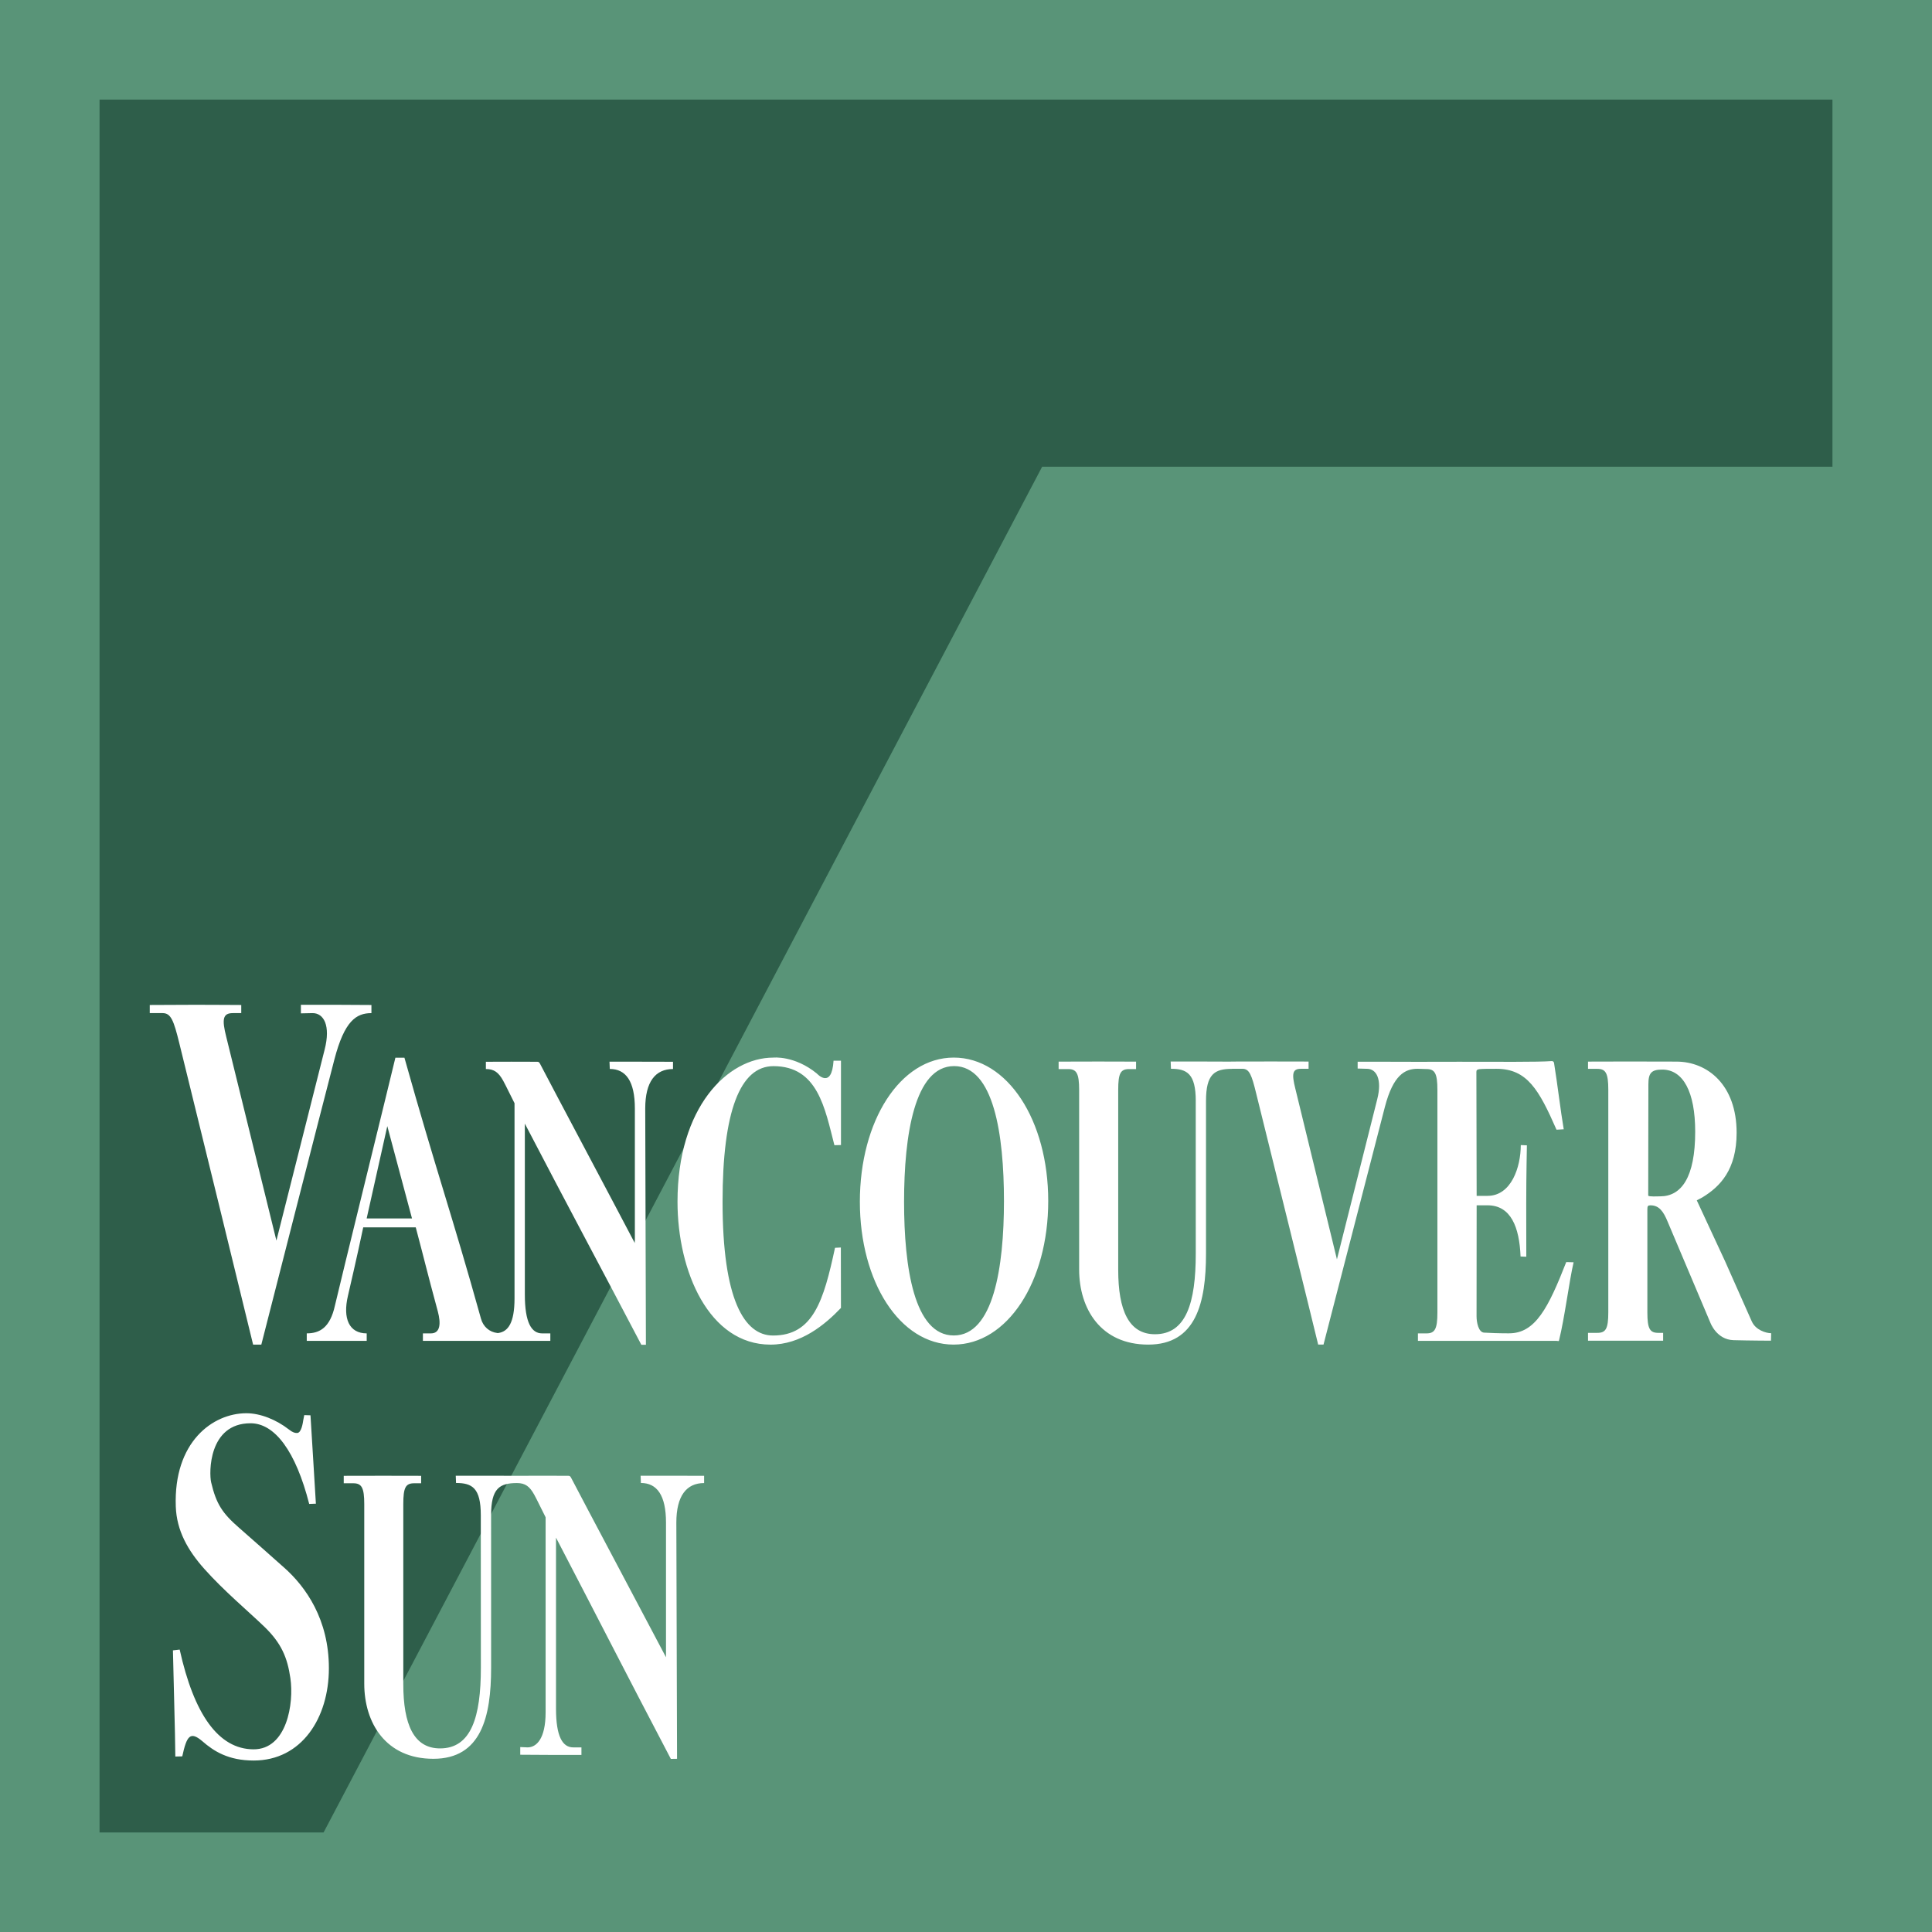<?xml version="1.0" encoding="UTF-8" standalone="no"?>
<!-- Created with Inkscape (http://www.inkscape.org/) -->

<svg
   xmlns:dc="http://purl.org/dc/elements/1.1/"
   xmlns:cc="http://creativecommons.org/ns#"
   xmlns:rdf="http://www.w3.org/1999/02/22-rdf-syntax-ns#"
   xmlns:svg="http://www.w3.org/2000/svg"
   xmlns="http://www.w3.org/2000/svg"
   xmlns:sodipodi="http://sodipodi.sourceforge.net/DTD/sodipodi-0.dtd"
   xmlns:inkscape="http://www.inkscape.org/namespaces/inkscape"
   width="79.375mm"
   height="79.376mm"
   viewBox="0 0 79.375 79.376"
   version="1.1"
   id="svg32204"
   inkscape:version="0.92.4 (5da689c313, 2019-01-14)"
   sodipodi:docname="Vancouver Sun (2020-01-15).svg">
  <rect x="0" y="0" width="79.375" height="79.376" fill="#333333" stroke="none"/>
  <defs
     id="defs32198" />
  <sodipodi:namedview
     id="base"
     pagecolor="#ffffff"
     bordercolor="#666666"
     borderopacity="1.0"
     inkscape:pageopacity="0.0"
     inkscape:pageshadow="2"
     inkscape:zoom="2.6932875"
     inkscape:cx="150"
     inkscape:cy="150.00255"
     inkscape:document-units="mm"
     inkscape:current-layer="svg32204"
     showgrid="false"
     fit-margin-top="0"
     fit-margin-left="0"
     fit-margin-right="0"
     fit-margin-bottom="0"
     inkscape:pagecheckerboard="true"
     inkscape:window-width="1920"
     inkscape:window-height="1001"
     inkscape:window-x="-9"
     inkscape:window-y="-9"
     inkscape:window-maximized="1" />
  <path
     inkscape:connector-curvature="0"
     id="path2689"
     d="M 0,79.376 H 79.375 V 0 H 0 Z m 0,0"
     style="fill:#599478;fill-opacity:1;fill-rule:nonzero;stroke:none;stroke-width:0.344" />
  <path
     inkscape:connector-curvature="0"
     id="path2691"
     d="M 4.09,75.286 V 4.091 h 71.195 v 15.084 H 42.816 L 13.294,75.286 Z m 0,0"
     style="fill:#2e5e4a;fill-opacity:1;fill-rule:nonzero;stroke:none;stroke-width:0.344" />
  <path
     inkscape:connector-curvature="0"
     id="path2693"
     d="m 12.603,54.781 v 0.307 h 2.463 v -0.307 c -0.719,0 -0.993,-0.605 -0.77,-1.549 0.33,-1.416 0.603,-2.675 0.627,-2.807 h 2.158 c 0.4,1.506 0.424,1.67 0.907,3.455 0.13,0.489 0.106,0.901 -0.283,0.901 h -0.33 v 0.307 h 5.235 v -0.307 h -0.338 c -0.436,0 -0.709,-0.443 -0.709,-1.595 v -7.023 c 1.852,3.556 2.805,5.31 4.787,9.087 h 0.187 c 0,-0.694 -0.028,-9.309 -0.028,-9.707 0,-1.107 0.421,-1.623 1.141,-1.623 v -0.298 c -0.2,0 -0.82,-0.003 -1.291,-0.003 h -1.318 l 0.012,0.298 c 0.66,0 1.03,0.503 1.03,1.625 v 5.534 c -0.577,-1.107 -3.444,-6.497 -3.893,-7.366 -0.035,-0.059 -0.047,-0.088 -0.118,-0.088 -0.035,0 -0.532,-0.003 -1.062,-0.003 -0.497,0 -0.991,0.003 -1.048,0.003 v 0.298 c 0.341,0 0.521,0.14 0.71,0.479 0.129,0.236 0.314,0.631 0.467,0.926 v 8.013 c 0,1.024 -0.27,1.362 -0.651,1.425 -0.013,9.8e-4 -0.025,0.004 -0.038,0.004 -0.005,0 -0.011,-9.8e-4 -0.015,-9.8e-4 -0.333,-0.038 -0.587,-0.266 -0.675,-0.592 -1.192,-4.278 -1.835,-6.055 -3.144,-10.718 h -0.372 c -0.154,0.664 -2.342,9.55 -2.485,10.188 -0.2,0.902 -0.624,1.136 -1.156,1.136 m 3.309,-8.514 1.015,3.793 h -1.863 z m -5.514,8.977 h 0.338 c 0.24,-0.941 2.393,-9.374 3.003,-11.719 0.413,-1.581 0.895,-1.901 1.521,-1.901 v -0.334 c -0.243,0 -0.926,-0.008 -1.451,-0.008 h -1.447 v 0.352 c 0.058,0 0.44,-0.01 0.482,-0.01 0.455,0 0.749,0.506 0.493,1.501 -0.579,2.295 -1.981,7.844 -1.981,7.844 0,0 -1.564,-6.342 -2.06,-8.368 -0.185,-0.728 -0.142,-0.977 0.27,-0.977 h 0.346 v -0.334 c -0.242,0 -1.132,-0.008 -1.87,-0.008 -0.738,0 -1.647,0.008 -1.889,0.008 v 0.334 h 0.53 c 0.34,0 0.454,0.302 0.681,1.225 0.54,2.184 2.807,11.436 3.035,12.395 m 1.268,9.156 C 11.368,64.133 10.231,63.121 9.819,62.765 9.137,62.171 8.884,61.79 8.675,60.902 c -0.09,-0.383 -0.115,-2.428 1.619,-2.428 0.995,0 1.855,1.145 2.409,3.314 l 0.275,-0.01 C 12.864,59.967 12.87,59.923 12.756,58.147 l -0.256,-0.008 -0.04,0.205 c -0.015,0.09 -0.07,0.53 -0.256,0.53 -0.086,0 -0.172,-0.016 -0.337,-0.146 -0.515,-0.401 -1.169,-0.666 -1.744,-0.666 -1.391,0 -2.995,1.187 -2.901,3.832 0.035,0.995 0.498,1.807 1.175,2.566 0.8,0.899 1.789,1.723 2.471,2.38 0.695,0.675 0.938,1.26 1.062,2.105 0.153,1.04 -0.144,2.932 -1.517,2.925 -1.442,-0.007 -2.444,-1.446 -3.031,-4.098 l -0.277,0.032 c 0,0.25 0.098,3.634 0.098,4.362 l 0.285,-0.007 c 0.185,-0.85 0.328,-1.046 0.827,-0.621 0.468,0.409 1.07,0.792 2.106,0.792 1.973,0 3.091,-1.75 3.091,-3.793 0,-2.003 -0.945,-3.342 -1.846,-4.14 M 33.561,44.106 c -0.921,-0.752 -1.793,-0.655 -1.793,-0.655 -1.875,0 -3.933,2.042 -3.933,5.922 0,2.863 1.295,5.87 3.821,5.87 1.252,0 2.234,-0.816 2.894,-1.507 0,-0.53 -0.004,-2.231 -0.004,-2.483 l -0.24,0.012 c -0.467,2.18 -0.901,3.604 -2.546,3.604 -1.192,0 -2.074,-1.495 -2.074,-5.495 0,-3.718 0.722,-5.572 2.09,-5.572 1.823,0 2.114,1.732 2.505,3.248 l 0.27,-0.007 v -3.466 h -0.305 c -0.076,1.203 -0.685,0.529 -0.685,0.529 m -7.242,16.523 0.012,0.298 c 0.66,0 1.031,0.505 1.031,1.627 v 5.533 c -0.579,-1.106 -3.444,-6.495 -3.894,-7.365 -0.035,-0.06 -0.046,-0.09 -0.117,-0.09 -0.035,0 -0.533,-0.003 -1.063,-0.003 -0.493,0 -0.983,0.003 -1.047,0.003 -0.204,0 -0.73,-0.003 -1.2,-0.003 h -1.317 l 0.012,0.298 c 0.662,0 1.017,0.203 1.017,1.325 0,0.192 0.003,5.013 0.003,6.267 0,2.024 -0.396,3.313 -1.677,3.313 -1.074,0 -1.51,-0.977 -1.51,-2.644 v -7.393 c 0,-0.678 0.094,-0.856 0.447,-0.856 h 0.286 v -0.306 c -0.201,0 -0.933,-0.003 -1.546,-0.003 -0.625,0 -1.432,0.003 -1.634,0.003 v 0.306 h 0.393 c 0.342,0 0.45,0.179 0.45,0.856 v 7.378 c 0,1.608 0.881,3.086 2.839,3.086 1.969,0 2.373,-1.727 2.373,-3.736 0,-1.557 -9.8e-4,-5.937 -9.8e-4,-6.271 0,-1.105 0.346,-1.321 1.063,-1.322 0.342,0 0.522,0.14 0.71,0.479 0.13,0.236 0.314,0.632 0.467,0.927 v 8.012 c 0,1.106 -0.387,1.442 -0.741,1.442 -0.031,0 -0.268,-0.011 -0.301,-0.013 v 0.315 c 0.107,0 0.709,0.007 1.169,0.007 h 1.345 v -0.309 h -0.338 c -0.436,0 -0.707,-0.442 -0.707,-1.593 v -7.024 c 1.852,3.557 2.737,5.313 4.718,9.09 l 0.255,-0.004 c 0,-0.693 -0.029,-9.306 -0.029,-9.705 0,-1.107 0.423,-1.624 1.141,-1.624 v -0.298 c -0.2,0 -0.82,-0.003 -1.293,-0.003 z m 35.687,-5.85 c -0.425,0 -0.801,-0.015 -1.036,-0.029 -0.224,-0.015 -0.307,-0.411 -0.307,-0.675 0,-0.842 0.004,-3.847 0.004,-4.556 h 0.448 c 0.956,0 1.309,0.893 1.356,2.103 l 0.236,0.01 c 0,-0.236 -0.003,-1.148 -0.003,-2.181 0,-1.165 0.027,-2.293 0.027,-2.396 l -0.251,-0.01 c 0,0.901 -0.387,2.086 -1.365,2.086 h -0.448 c 0,-0.53 -0.011,-4.393 -0.011,-5.087 0,-0.074 0.023,-0.103 0.118,-0.118 0.165,-0.015 0.342,-0.015 0.707,-0.015 1.262,0 1.748,0.863 2.467,2.502 l 0.297,-0.017 c -0.13,-0.752 -0.256,-1.856 -0.399,-2.728 -0.012,-0.044 -0.035,-0.074 -0.094,-0.074 -0.566,0.044 -2.243,0.027 -3.812,0.027 -0.542,0 -1.256,0.003 -1.697,0.003 -0.201,0 -0.744,-0.003 -1.179,-0.003 h -1.286 v 0.279 c 0.048,0 0.352,0.011 0.388,0.011 0.377,0 0.628,0.427 0.416,1.254 -0.483,1.918 -1.655,6.574 -1.655,6.574 0,0 -1.298,-5.334 -1.71,-7.016 -0.153,-0.605 -0.118,-0.812 0.224,-0.812 h 0.321 v -0.298 c -0.2,0 -0.936,-0.003 -1.549,-0.003 -0.613,0 -1.435,0.003 -1.635,0.003 v 0.003 c -0.221,-9.7e-4 -0.718,-0.004 -1.165,-0.004 h -1.317 l 0.012,0.298 c 0.66,0 1.019,0.204 1.019,1.325 h -0.001 c 0,0.192 0.001,5.015 0.001,6.268 0,2.023 -0.395,3.313 -1.676,3.313 -1.072,0 -1.51,-0.977 -1.51,-2.646 v -7.392 c 0,-0.679 0.094,-0.856 0.448,-0.856 h 0.286 v -0.306 c -0.201,0 -0.933,-0.004 -1.548,-0.004 -0.625,0 -1.432,0.004 -1.634,0.004 v 0.306 h 0.393 c 0.342,0 0.45,0.177 0.45,0.856 v 7.378 c 0,1.608 0.882,3.086 2.839,3.086 1.969,0 2.373,-1.729 2.373,-3.736 v -6.272 c 0,-1.106 0.349,-1.321 1.068,-1.321 v -0.003 h 0.43 c 0.283,0 0.379,0.251 0.565,1.019 0.45,1.815 2.356,9.514 2.545,10.311 h 0.22 c 0.201,-0.783 2.016,-7.817 2.522,-9.766 0.342,-1.311 0.824,-1.564 1.344,-1.564 0.074,0 0.33,0.011 0.365,0.011 0.342,0 0.448,0.177 0.448,0.856 v 9.149 c 0,0.678 -0.106,0.855 -0.448,0.855 h -0.352 v 0.307 h 5.686 c 0.071,0 0.098,0.029 0.11,-0.015 0.235,-0.945 0.409,-2.387 0.599,-3.213 l -0.302,-0.008 c -0.732,1.867 -1.264,2.926 -2.344,2.926 m 9.965,-0.493 -1.097,-2.471 -1.161,-2.499 0.226,-0.119 c 0.732,-0.443 1.411,-1.138 1.411,-2.658 0,-1.962 -1.191,-2.923 -2.476,-2.923 -0.226,0 -1.125,-0.004 -1.962,-0.004 -0.662,0 -1.491,0.004 -1.667,0.004 v 0.298 h 0.385 c 0.342,0 0.448,0.177 0.448,0.855 v 9.149 c 0,0.679 -0.106,0.842 -0.448,0.842 h -0.385 v 0.322 h 3.086 v -0.322 h -0.2 c -0.342,0 -0.448,-0.162 -0.448,-0.842 V 49.684 c 0,-0.134 0.023,-0.164 0.129,-0.164 0.354,0 0.532,0.252 0.707,0.679 0.98,2.317 1.564,3.702 1.753,4.144 0,0 0.254,0.698 0.953,0.717 0.611,0.017 1.536,0.021 1.536,0.021 l 0.008,-0.307 c -0.212,0 -0.643,-0.133 -0.796,-0.487 m -3.765,-5.136 c -0.114,0 -0.451,0.021 -0.49,-0.028 0,-1.387 0.007,-3.66 0.007,-4.576 0,-0.456 0.118,-0.604 0.566,-0.604 0.862,0 1.357,0.915 1.357,2.552 0,1.875 -0.566,2.656 -1.44,2.656 M 39.185,43.45 c -2.205,0 -3.858,2.603 -3.858,5.922 0,3.291 1.643,5.87 3.85,5.87 2.205,0 3.889,-2.579 3.889,-5.898 0,-3.321 -1.675,-5.894 -3.881,-5.894 m 0,11.417 c -1.628,0 -2.042,-2.795 -2.042,-5.495 0,-2.729 0.43,-5.572 2.056,-5.572 1.628,0 2.048,2.813 2.048,5.544 0,2.729 -0.436,5.523 -2.063,5.523"
     style="fill:#ffffff;fill-opacity:1;fill-rule:nonzero;stroke:none;stroke-width:0.344" />
</svg>
